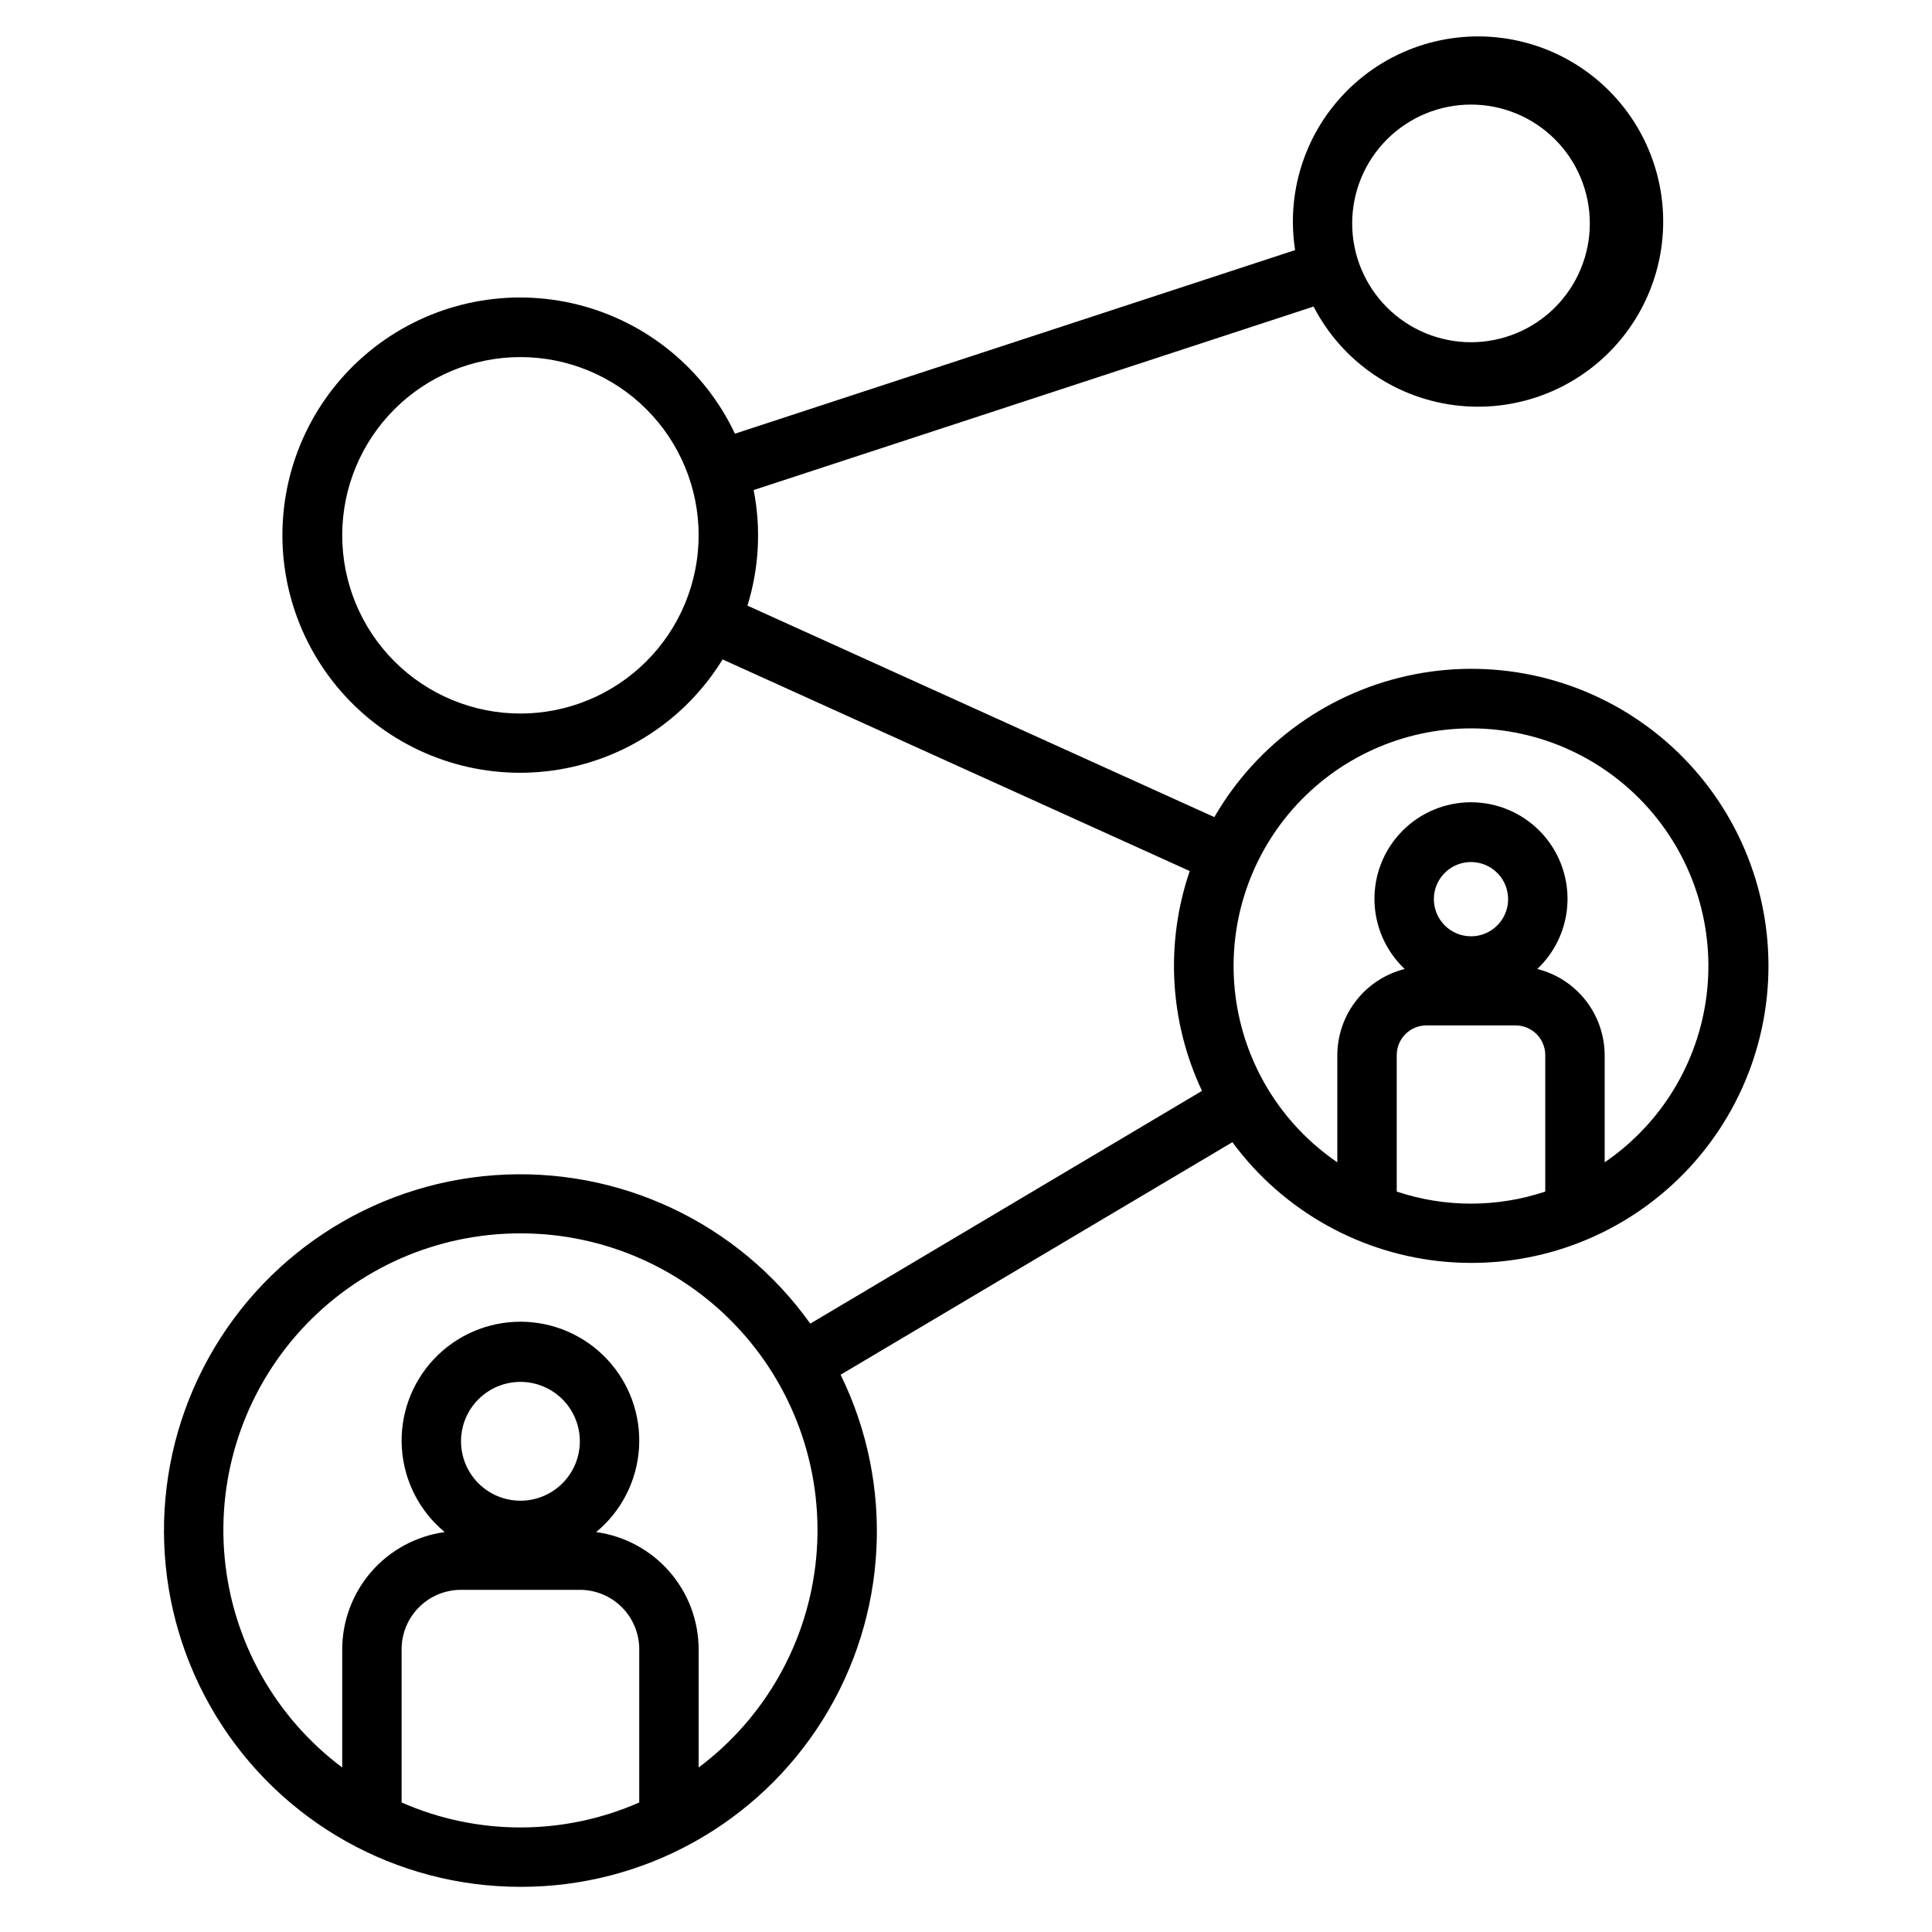 <?xml version="1.0" encoding="UTF-8"?>
<!-- Uploaded to: SVG Repo, www.svgrepo.com, Generator: SVG Repo Mixer Tools -->
<svg fill="#000000" width="800px" height="800px" version="1.1" viewBox="144 144 512 512" xmlns="http://www.w3.org/2000/svg">
 <path d="m281.92 644.03c32.566 0.074 62.863-16.672 80.129-44.285 17.262-27.613 19.051-62.184 4.723-91.43l103.82-61.621c13.508 18.309 34.273 29.883 56.949 31.73 22.676 1.852 45.047-6.199 61.34-22.078 16.297-15.879 24.926-38.031 23.66-60.746-1.262-22.719-12.289-43.777-30.242-57.754-17.953-13.977-41.078-19.5-63.41-15.148-22.332 4.352-41.688 18.152-53.082 37.844l-123.73-56.047c3.082-9.914 3.648-20.438 1.648-30.625l148.38-48.633c7.617 14.742 22.168 24.633 38.676 26.297 16.508 1.66 32.738-5.133 43.141-18.059 10.402-12.926 13.566-30.234 8.414-46.004-5.156-15.773-17.934-27.871-33.961-32.156-16.027-4.289-33.137-0.184-45.477 10.906-12.34 11.09-18.242 27.668-15.684 44.059l-148.45 48.652c-8.035-17.02-23.258-29.555-41.504-34.168-18.246-4.617-37.598-0.828-52.758 10.32-15.16 11.152-24.539 28.5-25.57 47.289-1.027 18.793 6.402 37.059 20.254 49.797 13.855 12.742 32.68 18.617 51.316 16.02 18.641-2.598 35.145-13.391 44.988-29.434l123.8 56.082h-0.004c-6.527 19.102-5.359 39.996 3.254 58.254l-103.81 61.684c-19.125-26.805-50.832-41.711-83.676-39.336-32.84 2.379-62.07 21.691-77.137 50.969-15.07 29.281-13.793 64.293 3.363 92.398 17.156 28.105 47.715 45.242 80.641 45.223zm271.59-184.25c-12.773 4.262-26.586 4.262-39.359 0v-36.164c0-4.348 3.523-7.871 7.871-7.871h23.617c2.086 0 4.09 0.828 5.566 2.305 1.473 1.477 2.305 3.481 2.305 5.566zm-29.52-77.492c0-3.981 2.394-7.566 6.074-9.09 3.676-1.523 7.906-0.68 10.723 2.133 2.812 2.816 3.656 7.047 2.133 10.723-1.523 3.68-5.109 6.074-9.09 6.074-5.434-0.008-9.832-4.406-9.84-9.84zm9.84-45.262c18.059 0.016 35.238 7.785 47.18 21.332s17.492 31.566 15.242 49.484c-2.25 17.918-12.082 34.008-27 44.184v-28.41c-0.016-5.246-1.781-10.34-5.012-14.473-3.234-4.137-7.75-7.074-12.84-8.355 4.992-4.719 7.879-11.246 8.008-18.113s-2.508-13.5-7.32-18.402c-4.809-4.902-11.391-7.664-18.258-7.664-6.871 0-13.449 2.762-18.262 7.664-4.812 4.902-7.449 11.535-7.32 18.402 0.133 6.867 3.016 13.395 8.012 18.113-5.09 1.281-9.609 4.219-12.84 8.355-3.234 4.133-5 9.227-5.016 14.473v28.41c-14.918-10.176-24.75-26.266-27-44.184-2.25-17.918 3.305-35.938 15.242-49.484 11.941-13.547 29.125-21.316 47.184-21.332zm0-165.31c8.352 0 16.359 3.316 22.266 9.223 5.902 5.902 9.223 13.914 9.223 22.266 0 8.352-3.32 16.359-9.223 22.266-5.906 5.902-13.914 9.223-22.266 9.223-8.352 0-16.363-3.32-22.266-9.223-5.906-5.906-9.223-13.914-9.223-22.266 0-8.352 3.316-16.363 9.223-22.266 5.902-5.906 13.914-9.223 22.266-9.223zm-251.91 161.38c-12.527 0-24.539-4.977-33.398-13.832-8.855-8.859-13.832-20.871-13.832-33.398 0-12.527 4.977-24.543 13.832-33.398 8.859-8.859 20.871-13.836 33.398-13.836 12.527 0 24.539 4.977 33.398 13.836 8.859 8.855 13.832 20.871 13.832 33.398-0.012 12.523-4.992 24.527-13.848 33.383-8.852 8.855-20.859 13.836-33.383 13.848zm31.488 288.58c-20.062 8.824-42.91 8.824-62.977 0v-40.613c0-4.176 1.66-8.18 4.613-11.133 2.949-2.953 6.957-4.609 11.133-4.609h31.488c4.172 0 8.18 1.656 11.133 4.609 2.949 2.953 4.609 6.957 4.609 11.133zm-47.23-95.719c0-4.176 1.656-8.18 4.609-11.133 2.953-2.949 6.957-4.609 11.133-4.609s8.18 1.66 11.133 4.609c2.953 2.953 4.613 6.957 4.613 11.133s-1.66 8.184-4.613 11.133c-2.953 2.953-6.957 4.613-11.133 4.613s-8.18-1.66-11.133-4.613c-2.953-2.949-4.609-6.957-4.609-11.133zm15.742-55.105v0.004c22.16-0.031 43.309 9.293 58.23 25.676 14.922 16.387 22.238 38.309 20.145 60.371s-13.402 42.215-31.145 55.5v-31.34c-0.02-7.578-2.781-14.895-7.773-20.602-4.988-5.703-11.875-9.414-19.383-10.445 6.699-5.543 10.809-13.609 11.352-22.285 0.547-8.676-2.519-17.191-8.473-23.531-5.953-6.336-14.258-9.934-22.953-9.934-8.695 0-17 3.598-22.953 9.934-5.953 6.34-9.02 14.855-8.473 23.531 0.547 8.676 4.652 16.742 11.352 22.285-7.508 1.031-14.395 4.742-19.383 10.445-4.992 5.707-7.754 13.023-7.773 20.602v31.34c-17.742-13.285-29.051-33.438-31.145-55.5s5.223-43.984 20.145-60.371c14.926-16.383 36.07-25.707 58.23-25.676z"/>
</svg>